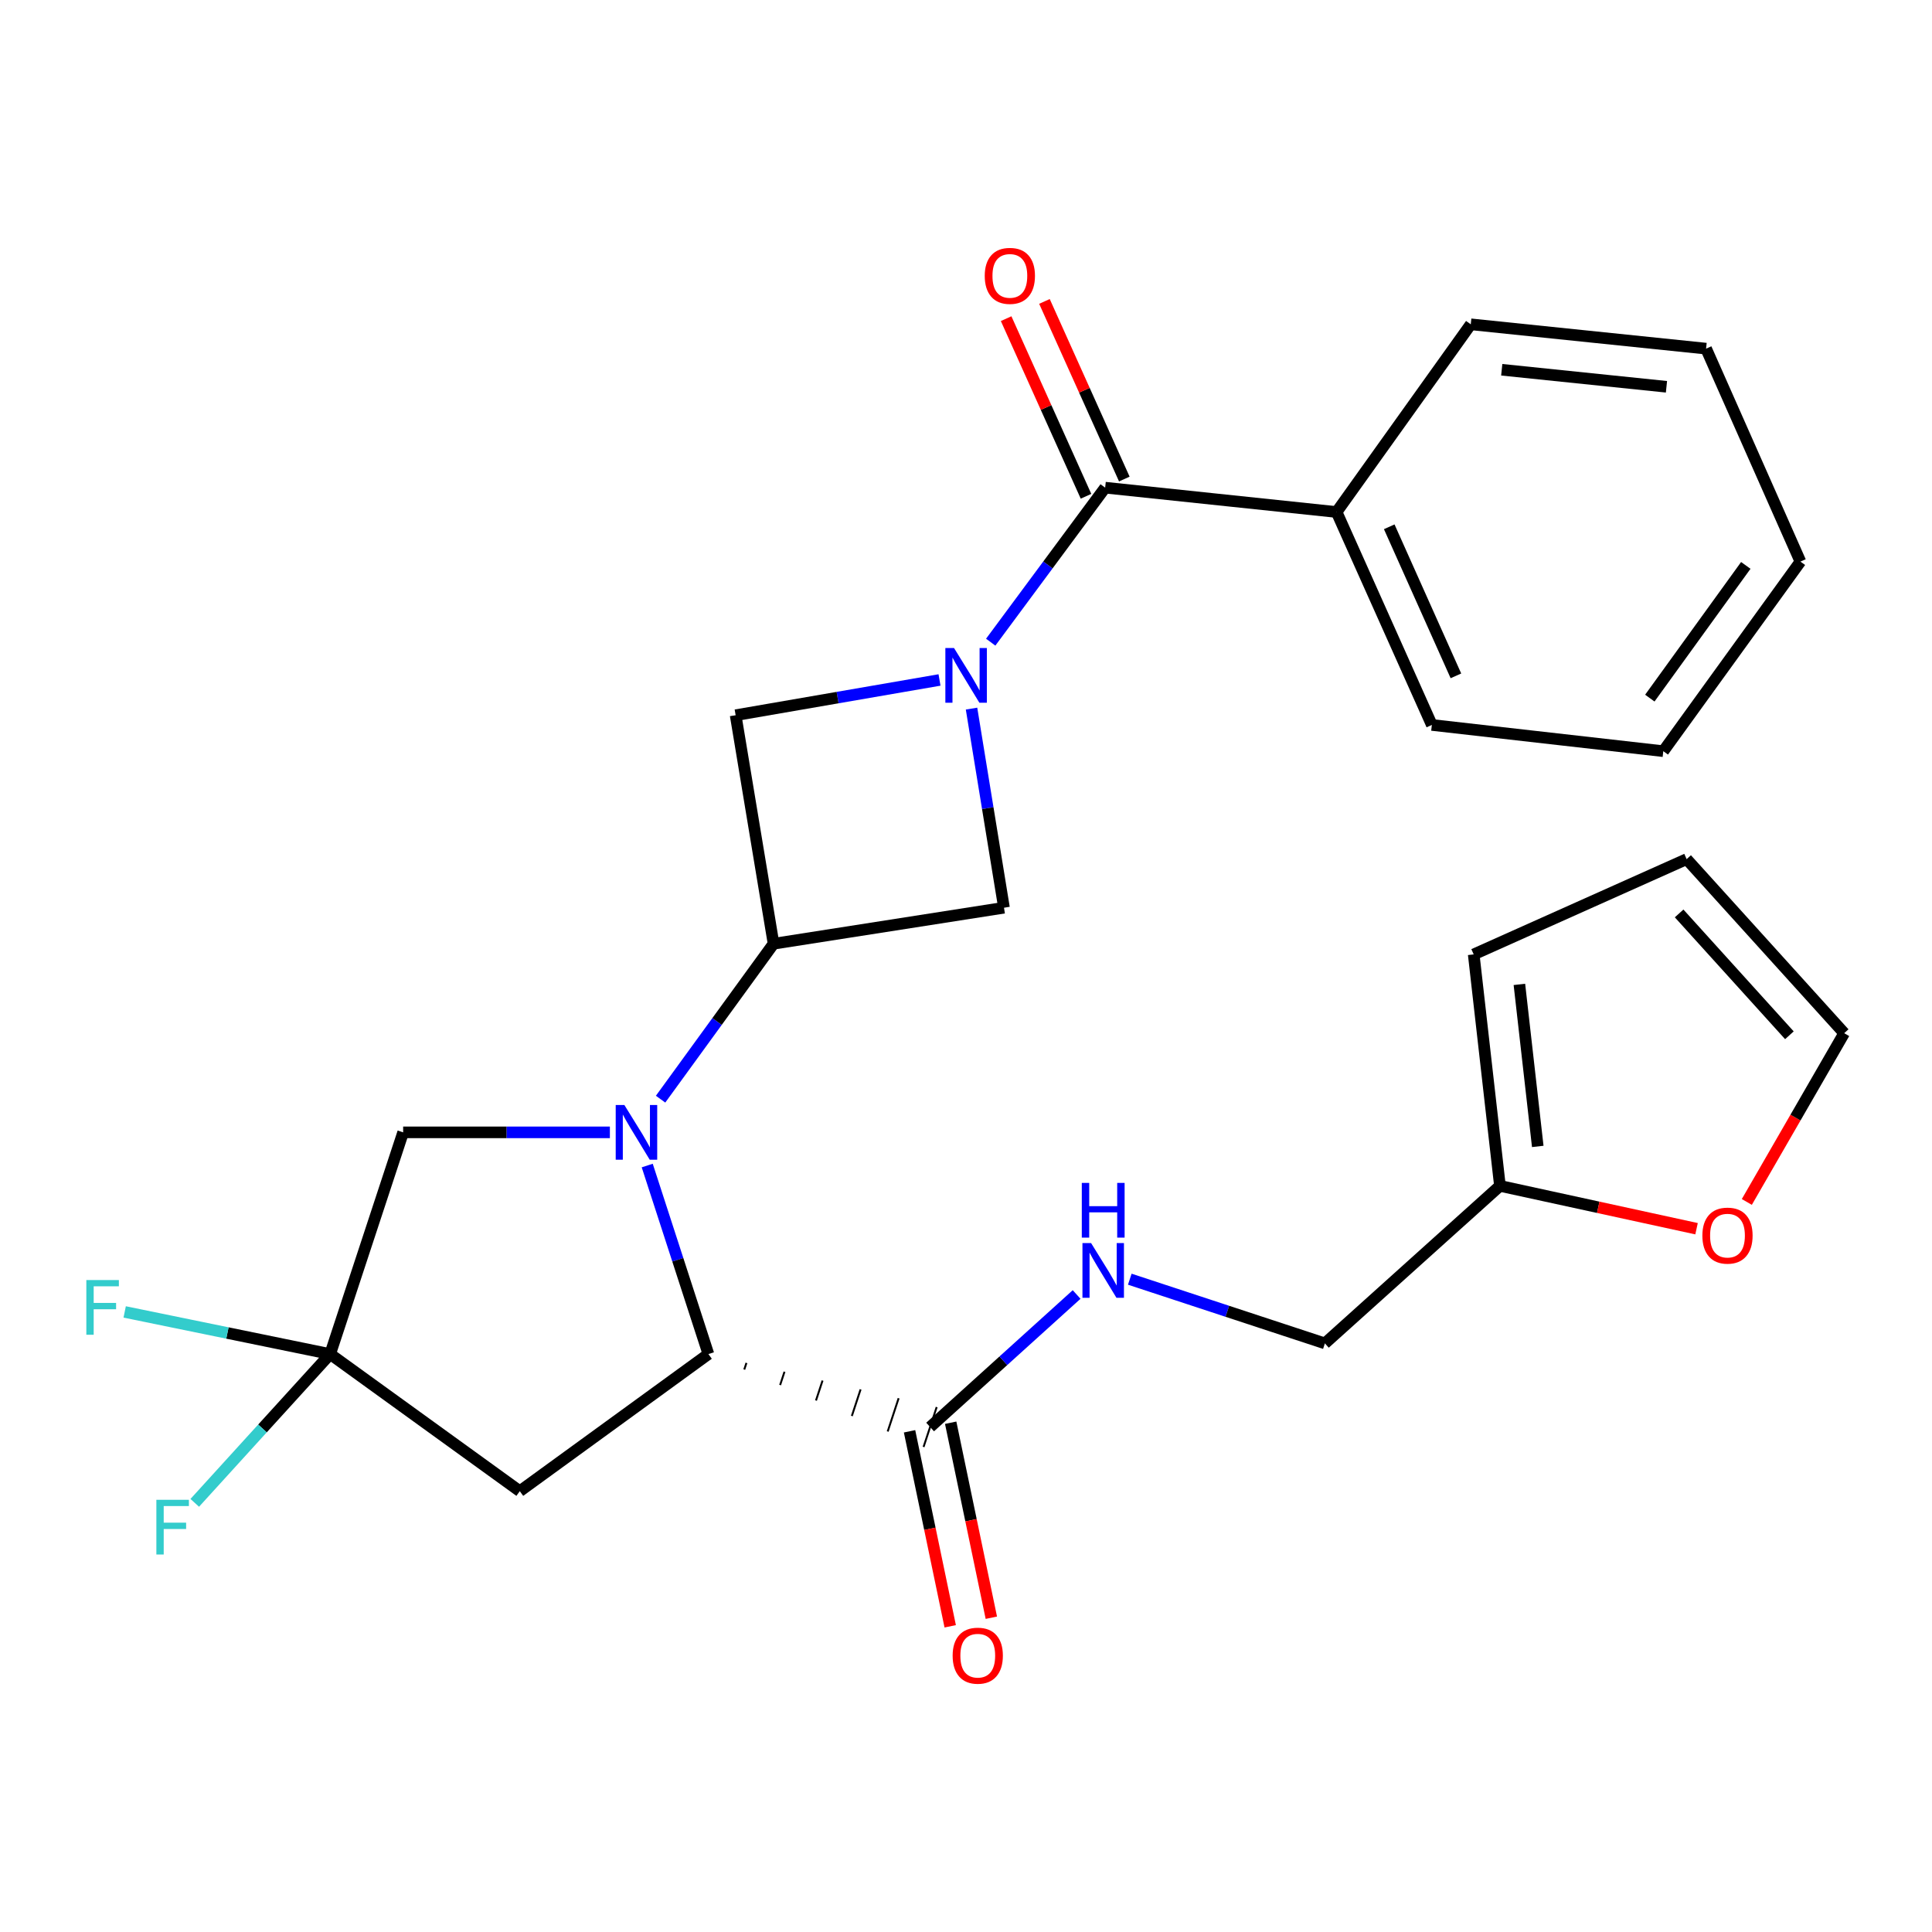 <?xml version='1.0' encoding='iso-8859-1'?>
<svg version='1.1' baseProfile='full'
              xmlns='http://www.w3.org/2000/svg'
                      xmlns:rdkit='http://www.rdkit.org/xml'
                      xmlns:xlink='http://www.w3.org/1999/xlink'
                  xml:space='preserve'
width='1000px' height='1000px' viewBox='0 0 1000 1000'>
<!-- END OF HEADER -->
<rect style='opacity:1.0;fill:#FFFFFF;stroke:none' width='1000' height='1000' x='0' y='0'> </rect>
<path class='bond-1' d='M 341.916,568.927 L 371.153,528.703' style='fill:none;fill-rule:evenodd;stroke:#0000FF;stroke-width:6px;stroke-linecap:butt;stroke-linejoin:miter;stroke-opacity:1' />
<path class='bond-1' d='M 371.153,528.703 L 400.39,488.479' style='fill:none;fill-rule:evenodd;stroke:#000000;stroke-width:6px;stroke-linecap:butt;stroke-linejoin:miter;stroke-opacity:1' />
<path class='bond-2' d='M 335.004,603.28 L 350.837,652.071' style='fill:none;fill-rule:evenodd;stroke:#0000FF;stroke-width:6px;stroke-linecap:butt;stroke-linejoin:miter;stroke-opacity:1' />
<path class='bond-2' d='M 350.837,652.071 L 366.669,700.862' style='fill:none;fill-rule:evenodd;stroke:#000000;stroke-width:6px;stroke-linecap:butt;stroke-linejoin:miter;stroke-opacity:1' />
<path class='bond-9' d='M 315.672,586.104 L 262.17,586.104' style='fill:none;fill-rule:evenodd;stroke:#0000FF;stroke-width:6px;stroke-linecap:butt;stroke-linejoin:miter;stroke-opacity:1' />
<path class='bond-9' d='M 262.17,586.104 L 208.668,586.104' style='fill:none;fill-rule:evenodd;stroke:#000000;stroke-width:6px;stroke-linecap:butt;stroke-linejoin:miter;stroke-opacity:1' />
<path class='bond-0' d='M 486.291,351.949 L 433.53,361.071' style='fill:none;fill-rule:evenodd;stroke:#0000FF;stroke-width:6px;stroke-linecap:butt;stroke-linejoin:miter;stroke-opacity:1' />
<path class='bond-0' d='M 433.53,361.071 L 380.769,370.193' style='fill:none;fill-rule:evenodd;stroke:#000000;stroke-width:6px;stroke-linecap:butt;stroke-linejoin:miter;stroke-opacity:1' />
<path class='bond-3' d='M 512.787,332.386 L 542.409,292.4' style='fill:none;fill-rule:evenodd;stroke:#0000FF;stroke-width:6px;stroke-linecap:butt;stroke-linejoin:miter;stroke-opacity:1' />
<path class='bond-3' d='M 542.409,292.4 L 572.032,252.415' style='fill:none;fill-rule:evenodd;stroke:#000000;stroke-width:6px;stroke-linecap:butt;stroke-linejoin:miter;stroke-opacity:1' />
<path class='bond-28' d='M 502.863,366.775 L 511.265,418.305' style='fill:none;fill-rule:evenodd;stroke:#0000FF;stroke-width:6px;stroke-linecap:butt;stroke-linejoin:miter;stroke-opacity:1' />
<path class='bond-28' d='M 511.265,418.305 L 519.667,469.836' style='fill:none;fill-rule:evenodd;stroke:#000000;stroke-width:6px;stroke-linecap:butt;stroke-linejoin:miter;stroke-opacity:1' />
<path class='bond-6' d='M 400.39,488.479 L 519.667,469.836' style='fill:none;fill-rule:evenodd;stroke:#000000;stroke-width:6px;stroke-linecap:butt;stroke-linejoin:miter;stroke-opacity:1' />
<path class='bond-7' d='M 400.39,488.479 L 380.769,370.193' style='fill:none;fill-rule:evenodd;stroke:#000000;stroke-width:6px;stroke-linecap:butt;stroke-linejoin:miter;stroke-opacity:1' />
<path class='bond-5' d='M 366.669,700.862 L 269.044,771.833' style='fill:none;fill-rule:evenodd;stroke:#000000;stroke-width:6px;stroke-linecap:butt;stroke-linejoin:miter;stroke-opacity:1' />
<path class='bond-8' d='M 385.229,708.876 L 386.361,705.433' style='fill:none;fill-rule:evenodd;stroke:#000000;stroke-width:1.0px;stroke-linecap:butt;stroke-linejoin:miter;stroke-opacity:1' />
<path class='bond-8' d='M 403.788,716.891 L 406.054,710.004' style='fill:none;fill-rule:evenodd;stroke:#000000;stroke-width:1.0px;stroke-linecap:butt;stroke-linejoin:miter;stroke-opacity:1' />
<path class='bond-8' d='M 422.348,724.905 L 425.747,714.576' style='fill:none;fill-rule:evenodd;stroke:#000000;stroke-width:1.0px;stroke-linecap:butt;stroke-linejoin:miter;stroke-opacity:1' />
<path class='bond-8' d='M 440.908,732.919 L 445.439,719.147' style='fill:none;fill-rule:evenodd;stroke:#000000;stroke-width:1.0px;stroke-linecap:butt;stroke-linejoin:miter;stroke-opacity:1' />
<path class='bond-8' d='M 459.468,740.934 L 465.132,723.718' style='fill:none;fill-rule:evenodd;stroke:#000000;stroke-width:1.0px;stroke-linecap:butt;stroke-linejoin:miter;stroke-opacity:1' />
<path class='bond-8' d='M 478.028,748.948 L 484.825,728.29' style='fill:none;fill-rule:evenodd;stroke:#000000;stroke-width:1.0px;stroke-linecap:butt;stroke-linejoin:miter;stroke-opacity:1' />
<path class='bond-13' d='M 581.949,247.955 L 561.278,201.985' style='fill:none;fill-rule:evenodd;stroke:#000000;stroke-width:6px;stroke-linecap:butt;stroke-linejoin:miter;stroke-opacity:1' />
<path class='bond-13' d='M 561.278,201.985 L 540.606,156.015' style='fill:none;fill-rule:evenodd;stroke:#FF0000;stroke-width:6px;stroke-linecap:butt;stroke-linejoin:miter;stroke-opacity:1' />
<path class='bond-13' d='M 562.114,256.874 L 541.443,210.904' style='fill:none;fill-rule:evenodd;stroke:#000000;stroke-width:6px;stroke-linecap:butt;stroke-linejoin:miter;stroke-opacity:1' />
<path class='bond-13' d='M 541.443,210.904 L 520.771,164.934' style='fill:none;fill-rule:evenodd;stroke:#FF0000;stroke-width:6px;stroke-linecap:butt;stroke-linejoin:miter;stroke-opacity:1' />
<path class='bond-14' d='M 572.032,252.415 L 691.816,265.017' style='fill:none;fill-rule:evenodd;stroke:#000000;stroke-width:6px;stroke-linecap:butt;stroke-linejoin:miter;stroke-opacity:1' />
<path class='bond-4' d='M 170.887,700.862 L 208.668,586.104' style='fill:none;fill-rule:evenodd;stroke:#000000;stroke-width:6px;stroke-linecap:butt;stroke-linejoin:miter;stroke-opacity:1' />
<path class='bond-20' d='M 170.887,700.862 L 117.711,689.957' style='fill:none;fill-rule:evenodd;stroke:#000000;stroke-width:6px;stroke-linecap:butt;stroke-linejoin:miter;stroke-opacity:1' />
<path class='bond-20' d='M 117.711,689.957 L 64.534,679.052' style='fill:none;fill-rule:evenodd;stroke:#33CCCC;stroke-width:6px;stroke-linecap:butt;stroke-linejoin:miter;stroke-opacity:1' />
<path class='bond-21' d='M 170.887,700.862 L 135.845,739.367' style='fill:none;fill-rule:evenodd;stroke:#000000;stroke-width:6px;stroke-linecap:butt;stroke-linejoin:miter;stroke-opacity:1' />
<path class='bond-21' d='M 135.845,739.367 L 100.804,777.872' style='fill:none;fill-rule:evenodd;stroke:#33CCCC;stroke-width:6px;stroke-linecap:butt;stroke-linejoin:miter;stroke-opacity:1' />
<path class='bond-27' d='M 170.887,700.862 L 269.044,771.833' style='fill:none;fill-rule:evenodd;stroke:#000000;stroke-width:6px;stroke-linecap:butt;stroke-linejoin:miter;stroke-opacity:1' />
<path class='bond-10' d='M 481.426,738.619 L 519.342,704.324' style='fill:none;fill-rule:evenodd;stroke:#000000;stroke-width:6px;stroke-linecap:butt;stroke-linejoin:miter;stroke-opacity:1' />
<path class='bond-10' d='M 519.342,704.324 L 557.257,670.029' style='fill:none;fill-rule:evenodd;stroke:#0000FF;stroke-width:6px;stroke-linecap:butt;stroke-linejoin:miter;stroke-opacity:1' />
<path class='bond-15' d='M 470.781,740.838 L 481.304,791.305' style='fill:none;fill-rule:evenodd;stroke:#000000;stroke-width:6px;stroke-linecap:butt;stroke-linejoin:miter;stroke-opacity:1' />
<path class='bond-15' d='M 481.304,791.305 L 491.826,841.772' style='fill:none;fill-rule:evenodd;stroke:#FF0000;stroke-width:6px;stroke-linecap:butt;stroke-linejoin:miter;stroke-opacity:1' />
<path class='bond-15' d='M 492.072,736.399 L 502.594,786.866' style='fill:none;fill-rule:evenodd;stroke:#000000;stroke-width:6px;stroke-linecap:butt;stroke-linejoin:miter;stroke-opacity:1' />
<path class='bond-15' d='M 502.594,786.866 L 513.116,837.333' style='fill:none;fill-rule:evenodd;stroke:#FF0000;stroke-width:6px;stroke-linecap:butt;stroke-linejoin:miter;stroke-opacity:1' />
<path class='bond-19' d='M 584.777,662.111 L 635.27,678.725' style='fill:none;fill-rule:evenodd;stroke:#0000FF;stroke-width:6px;stroke-linecap:butt;stroke-linejoin:miter;stroke-opacity:1' />
<path class='bond-19' d='M 635.27,678.725 L 685.762,695.34' style='fill:none;fill-rule:evenodd;stroke:#000000;stroke-width:6px;stroke-linecap:butt;stroke-linejoin:miter;stroke-opacity:1' />
<path class='bond-11' d='M 776.368,613.809 L 685.762,695.34' style='fill:none;fill-rule:evenodd;stroke:#000000;stroke-width:6px;stroke-linecap:butt;stroke-linejoin:miter;stroke-opacity:1' />
<path class='bond-12' d='M 776.368,613.809 L 827.25,624.895' style='fill:none;fill-rule:evenodd;stroke:#000000;stroke-width:6px;stroke-linecap:butt;stroke-linejoin:miter;stroke-opacity:1' />
<path class='bond-12' d='M 827.25,624.895 L 878.132,635.982' style='fill:none;fill-rule:evenodd;stroke:#FF0000;stroke-width:6px;stroke-linecap:butt;stroke-linejoin:miter;stroke-opacity:1' />
<path class='bond-16' d='M 776.368,613.809 L 762.787,494.001' style='fill:none;fill-rule:evenodd;stroke:#000000;stroke-width:6px;stroke-linecap:butt;stroke-linejoin:miter;stroke-opacity:1' />
<path class='bond-16' d='M 795.94,593.388 L 786.434,509.522' style='fill:none;fill-rule:evenodd;stroke:#000000;stroke-width:6px;stroke-linecap:butt;stroke-linejoin:miter;stroke-opacity:1' />
<path class='bond-17' d='M 904.151,622.13 L 929.348,578.454' style='fill:none;fill-rule:evenodd;stroke:#FF0000;stroke-width:6px;stroke-linecap:butt;stroke-linejoin:miter;stroke-opacity:1' />
<path class='bond-17' d='M 929.348,578.454 L 954.545,534.778' style='fill:none;fill-rule:evenodd;stroke:#000000;stroke-width:6px;stroke-linecap:butt;stroke-linejoin:miter;stroke-opacity:1' />
<path class='bond-22' d='M 691.816,265.017 L 741.124,375.231' style='fill:none;fill-rule:evenodd;stroke:#000000;stroke-width:6px;stroke-linecap:butt;stroke-linejoin:miter;stroke-opacity:1' />
<path class='bond-22' d='M 719.064,272.667 L 753.579,349.818' style='fill:none;fill-rule:evenodd;stroke:#000000;stroke-width:6px;stroke-linecap:butt;stroke-linejoin:miter;stroke-opacity:1' />
<path class='bond-23' d='M 691.816,265.017 L 761.265,167.863' style='fill:none;fill-rule:evenodd;stroke:#000000;stroke-width:6px;stroke-linecap:butt;stroke-linejoin:miter;stroke-opacity:1' />
<path class='bond-18' d='M 762.787,494.001 L 873.002,444.681' style='fill:none;fill-rule:evenodd;stroke:#000000;stroke-width:6px;stroke-linecap:butt;stroke-linejoin:miter;stroke-opacity:1' />
<path class='bond-29' d='M 954.545,534.778 L 873.002,444.681' style='fill:none;fill-rule:evenodd;stroke:#000000;stroke-width:6px;stroke-linecap:butt;stroke-linejoin:miter;stroke-opacity:1' />
<path class='bond-29' d='M 926.189,535.857 L 869.109,472.789' style='fill:none;fill-rule:evenodd;stroke:#000000;stroke-width:6px;stroke-linecap:butt;stroke-linejoin:miter;stroke-opacity:1' />
<path class='bond-25' d='M 741.124,375.231 L 860.92,388.812' style='fill:none;fill-rule:evenodd;stroke:#000000;stroke-width:6px;stroke-linecap:butt;stroke-linejoin:miter;stroke-opacity:1' />
<path class='bond-24' d='M 761.265,167.863 L 883.067,180.453' style='fill:none;fill-rule:evenodd;stroke:#000000;stroke-width:6px;stroke-linecap:butt;stroke-linejoin:miter;stroke-opacity:1' />
<path class='bond-24' d='M 777.299,191.384 L 862.56,200.197' style='fill:none;fill-rule:evenodd;stroke:#000000;stroke-width:6px;stroke-linecap:butt;stroke-linejoin:miter;stroke-opacity:1' />
<path class='bond-26' d='M 883.067,180.453 L 931.891,290.679' style='fill:none;fill-rule:evenodd;stroke:#000000;stroke-width:6px;stroke-linecap:butt;stroke-linejoin:miter;stroke-opacity:1' />
<path class='bond-30' d='M 860.92,388.812 L 931.891,290.679' style='fill:none;fill-rule:evenodd;stroke:#000000;stroke-width:6px;stroke-linecap:butt;stroke-linejoin:miter;stroke-opacity:1' />
<path class='bond-30' d='M 853.943,361.347 L 903.623,292.654' style='fill:none;fill-rule:evenodd;stroke:#000000;stroke-width:6px;stroke-linecap:butt;stroke-linejoin:miter;stroke-opacity:1' />
<path  class='atom-0' d='M 323.171 571.944
L 332.451 586.944
Q 333.371 588.424, 334.851 591.104
Q 336.331 593.784, 336.411 593.944
L 336.411 571.944
L 340.171 571.944
L 340.171 600.264
L 336.291 600.264
L 326.331 583.864
Q 325.171 581.944, 323.931 579.744
Q 322.731 577.544, 322.371 576.864
L 322.371 600.264
L 318.691 600.264
L 318.691 571.944
L 323.171 571.944
' fill='#0000FF'/>
<path  class='atom-1' d='M 493.797 335.409
L 503.077 350.409
Q 503.997 351.889, 505.477 354.569
Q 506.957 357.249, 507.037 357.409
L 507.037 335.409
L 510.797 335.409
L 510.797 363.729
L 506.917 363.729
L 496.957 347.329
Q 495.797 345.409, 494.557 343.209
Q 493.357 341.009, 492.997 340.329
L 492.997 363.729
L 489.317 363.729
L 489.317 335.409
L 493.797 335.409
' fill='#0000FF'/>
<path  class='atom-11' d='M 564.757 643.423
L 574.037 658.423
Q 574.957 659.903, 576.437 662.583
Q 577.917 665.263, 577.997 665.423
L 577.997 643.423
L 581.757 643.423
L 581.757 671.743
L 577.877 671.743
L 567.917 655.343
Q 566.757 653.423, 565.517 651.223
Q 564.317 649.023, 563.957 648.343
L 563.957 671.743
L 560.277 671.743
L 560.277 643.423
L 564.757 643.423
' fill='#0000FF'/>
<path  class='atom-11' d='M 559.937 612.271
L 563.777 612.271
L 563.777 624.311
L 578.257 624.311
L 578.257 612.271
L 582.097 612.271
L 582.097 640.591
L 578.257 640.591
L 578.257 627.511
L 563.777 627.511
L 563.777 640.591
L 559.937 640.591
L 559.937 612.271
' fill='#0000FF'/>
<path  class='atom-13' d='M 881.146 639.552
Q 881.146 632.752, 884.506 628.952
Q 887.866 625.152, 894.146 625.152
Q 900.426 625.152, 903.786 628.952
Q 907.146 632.752, 907.146 639.552
Q 907.146 646.432, 903.746 650.352
Q 900.346 654.232, 894.146 654.232
Q 887.906 654.232, 884.506 650.352
Q 881.146 646.472, 881.146 639.552
M 894.146 651.032
Q 898.466 651.032, 900.786 648.152
Q 903.146 645.232, 903.146 639.552
Q 903.146 633.992, 900.786 631.192
Q 898.466 628.352, 894.146 628.352
Q 889.826 628.352, 887.466 631.152
Q 885.146 633.952, 885.146 639.552
Q 885.146 645.272, 887.466 648.152
Q 889.826 651.032, 894.146 651.032
' fill='#FF0000'/>
<path  class='atom-14' d='M 509.7 142.787
Q 509.7 135.987, 513.06 132.187
Q 516.42 128.387, 522.7 128.387
Q 528.98 128.387, 532.34 132.187
Q 535.7 135.987, 535.7 142.787
Q 535.7 149.667, 532.3 153.587
Q 528.9 157.467, 522.7 157.467
Q 516.46 157.467, 513.06 153.587
Q 509.7 149.707, 509.7 142.787
M 522.7 154.267
Q 527.02 154.267, 529.34 151.387
Q 531.7 148.467, 531.7 142.787
Q 531.7 137.227, 529.34 134.427
Q 527.02 131.587, 522.7 131.587
Q 518.38 131.587, 516.02 134.387
Q 513.7 137.187, 513.7 142.787
Q 513.7 148.507, 516.02 151.387
Q 518.38 154.267, 522.7 154.267
' fill='#FF0000'/>
<path  class='atom-16' d='M 493.086 856.973
Q 493.086 850.173, 496.446 846.373
Q 499.806 842.573, 506.086 842.573
Q 512.366 842.573, 515.726 846.373
Q 519.086 850.173, 519.086 856.973
Q 519.086 863.853, 515.686 867.773
Q 512.286 871.653, 506.086 871.653
Q 499.846 871.653, 496.446 867.773
Q 493.086 863.893, 493.086 856.973
M 506.086 868.453
Q 510.406 868.453, 512.726 865.573
Q 515.086 862.653, 515.086 856.973
Q 515.086 851.413, 512.726 848.613
Q 510.406 845.773, 506.086 845.773
Q 501.766 845.773, 499.406 848.573
Q 497.086 851.373, 497.086 856.973
Q 497.086 862.693, 499.406 865.573
Q 501.766 868.453, 506.086 868.453
' fill='#FF0000'/>
<path  class='atom-21' d='M 44.689 662.549
L 61.529 662.549
L 61.529 665.789
L 48.489 665.789
L 48.489 674.389
L 60.089 674.389
L 60.089 677.669
L 48.489 677.669
L 48.489 690.869
L 44.689 690.869
L 44.689 662.549
' fill='#33CCCC'/>
<path  class='atom-22' d='M 80.936 776.292
L 97.775 776.292
L 97.775 779.532
L 84.736 779.532
L 84.736 788.132
L 96.335 788.132
L 96.335 791.412
L 84.736 791.412
L 84.736 804.612
L 80.936 804.612
L 80.936 776.292
' fill='#33CCCC'/>
</svg>
